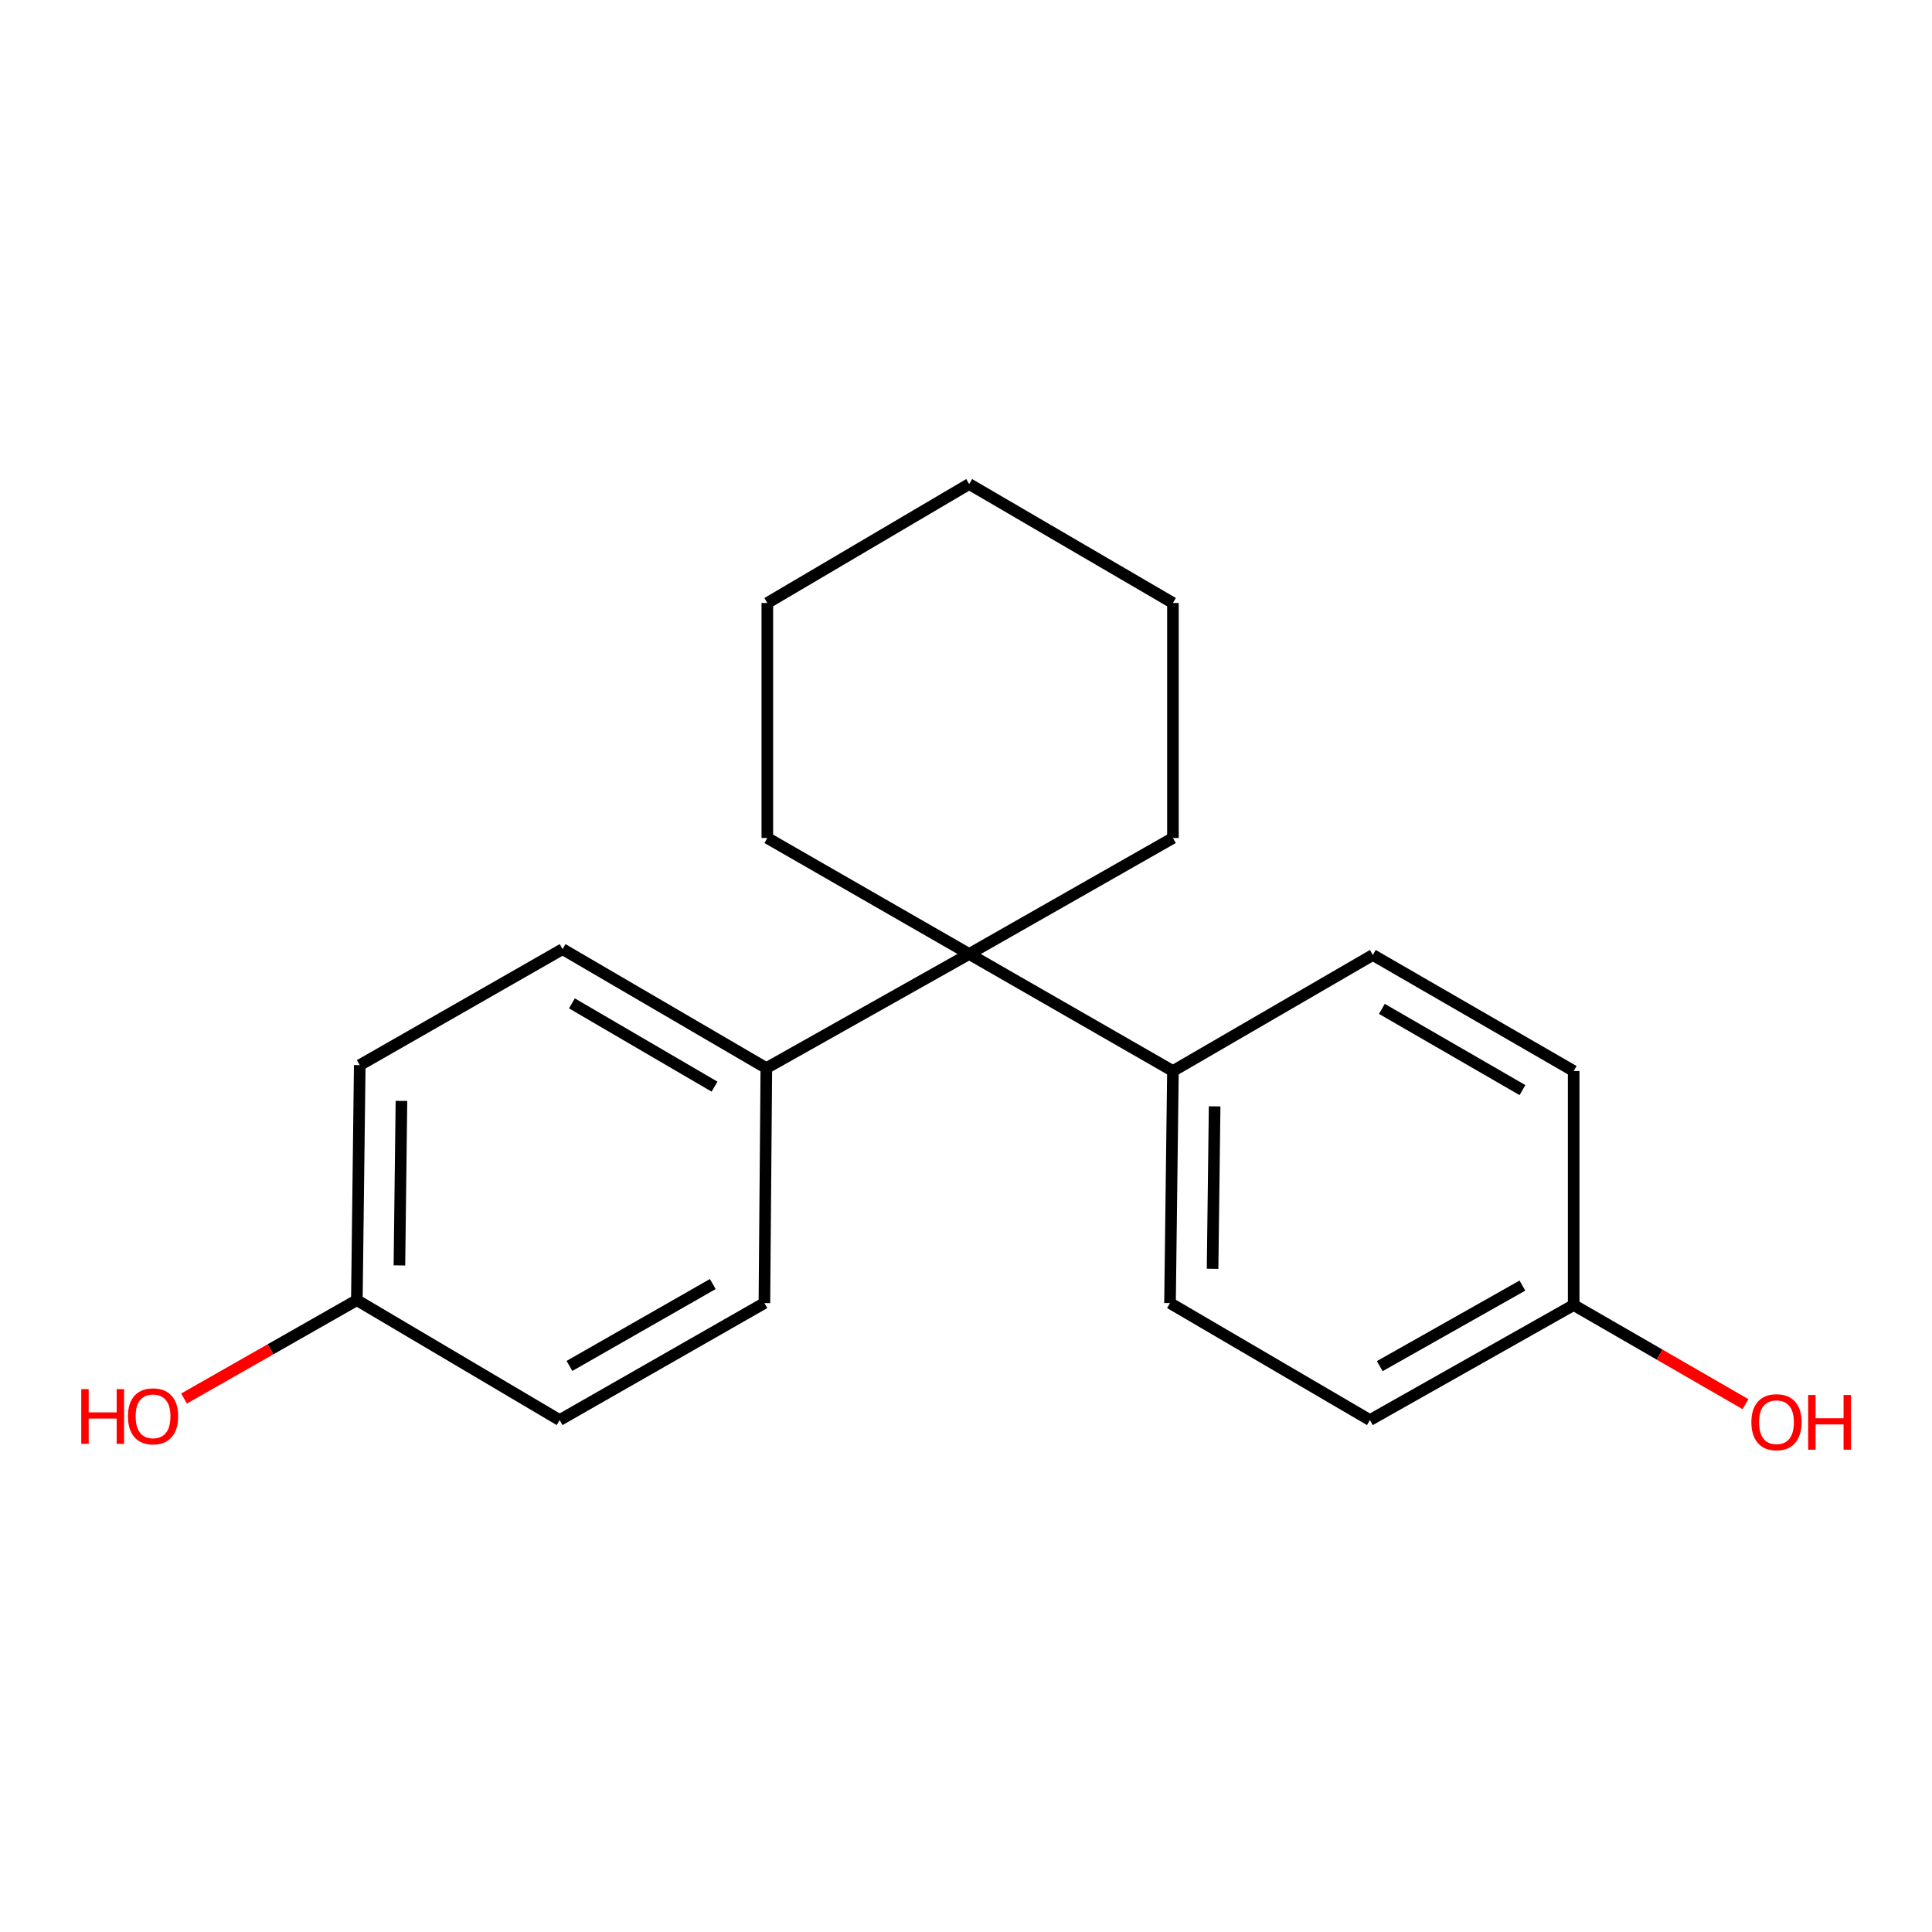 <?xml version='1.0' encoding='iso-8859-1'?>
<svg version='1.1' baseProfile='full'
              xmlns='http://www.w3.org/2000/svg'
                      xmlns:rdkit='http://www.rdkit.org/xml'
                      xmlns:xlink='http://www.w3.org/1999/xlink'
                  xml:space='preserve'
width='1000px' height='1000px' viewBox='0 0 1000 1000'>
<!-- END OF HEADER -->
<rect style='opacity:1.0;fill:#FFFFFF;stroke:none' width='1000' height='1000' x='0' y='0'> </rect>
<path class='bond-0' d='M 501.642,493.79 L 396.658,552.843' style='fill:none;fill-rule:evenodd;stroke:#000000;stroke-width:6px;stroke-linecap:butt;stroke-linejoin:miter;stroke-opacity:1' />
<path class='bond-1' d='M 501.642,493.79 L 607.11,554.357' style='fill:none;fill-rule:evenodd;stroke:#000000;stroke-width:6px;stroke-linecap:butt;stroke-linejoin:miter;stroke-opacity:1' />
<path class='bond-14' d='M 501.642,493.79 L 397.167,433.744' style='fill:none;fill-rule:evenodd;stroke:#000000;stroke-width:6px;stroke-linecap:butt;stroke-linejoin:miter;stroke-opacity:1' />
<path class='bond-15' d='M 501.642,493.79 L 607.11,433.744' style='fill:none;fill-rule:evenodd;stroke:#000000;stroke-width:6px;stroke-linecap:butt;stroke-linejoin:miter;stroke-opacity:1' />
<path class='bond-4' d='M 396.658,552.843 L 291.189,491.27' style='fill:none;fill-rule:evenodd;stroke:#000000;stroke-width:6px;stroke-linecap:butt;stroke-linejoin:miter;stroke-opacity:1' />
<path class='bond-4' d='M 369.842,562.441 L 296.014,519.34' style='fill:none;fill-rule:evenodd;stroke:#000000;stroke-width:6px;stroke-linecap:butt;stroke-linejoin:miter;stroke-opacity:1' />
<path class='bond-5' d='M 396.658,552.843 L 395.652,674.474' style='fill:none;fill-rule:evenodd;stroke:#000000;stroke-width:6px;stroke-linecap:butt;stroke-linejoin:miter;stroke-opacity:1' />
<path class='bond-2' d='M 607.11,554.357 L 605.596,674.474' style='fill:none;fill-rule:evenodd;stroke:#000000;stroke-width:6px;stroke-linecap:butt;stroke-linejoin:miter;stroke-opacity:1' />
<path class='bond-2' d='M 628.69,572.65 L 627.63,656.731' style='fill:none;fill-rule:evenodd;stroke:#000000;stroke-width:6px;stroke-linecap:butt;stroke-linejoin:miter;stroke-opacity:1' />
<path class='bond-3' d='M 607.11,554.357 L 710.567,494.299' style='fill:none;fill-rule:evenodd;stroke:#000000;stroke-width:6px;stroke-linecap:butt;stroke-linejoin:miter;stroke-opacity:1' />
<path class='bond-9' d='M 605.596,674.474 L 709.065,735.029' style='fill:none;fill-rule:evenodd;stroke:#000000;stroke-width:6px;stroke-linecap:butt;stroke-linejoin:miter;stroke-opacity:1' />
<path class='bond-11' d='M 710.567,494.299 L 814.533,554.357' style='fill:none;fill-rule:evenodd;stroke:#000000;stroke-width:6px;stroke-linecap:butt;stroke-linejoin:miter;stroke-opacity:1' />
<path class='bond-11' d='M 715.253,522.192 L 788.03,564.233' style='fill:none;fill-rule:evenodd;stroke:#000000;stroke-width:6px;stroke-linecap:butt;stroke-linejoin:miter;stroke-opacity:1' />
<path class='bond-8' d='M 291.189,491.27 L 186.206,551.316' style='fill:none;fill-rule:evenodd;stroke:#000000;stroke-width:6px;stroke-linecap:butt;stroke-linejoin:miter;stroke-opacity:1' />
<path class='bond-10' d='M 395.652,674.474 L 289.663,735.029' style='fill:none;fill-rule:evenodd;stroke:#000000;stroke-width:6px;stroke-linecap:butt;stroke-linejoin:miter;stroke-opacity:1' />
<path class='bond-10' d='M 368.935,664.621 L 294.743,707.01' style='fill:none;fill-rule:evenodd;stroke:#000000;stroke-width:6px;stroke-linecap:butt;stroke-linejoin:miter;stroke-opacity:1' />
<path class='bond-6' d='M 184.703,672.959 L 289.663,735.029' style='fill:none;fill-rule:evenodd;stroke:#000000;stroke-width:6px;stroke-linecap:butt;stroke-linejoin:miter;stroke-opacity:1' />
<path class='bond-12' d='M 184.703,672.959 L 139.98,698.419' style='fill:none;fill-rule:evenodd;stroke:#000000;stroke-width:6px;stroke-linecap:butt;stroke-linejoin:miter;stroke-opacity:1' />
<path class='bond-12' d='M 139.98,698.419 L 95.257,723.878' style='fill:none;fill-rule:evenodd;stroke:#FF0000;stroke-width:6px;stroke-linecap:butt;stroke-linejoin:miter;stroke-opacity:1' />
<path class='bond-21' d='M 184.703,672.959 L 186.206,551.316' style='fill:none;fill-rule:evenodd;stroke:#000000;stroke-width:6px;stroke-linecap:butt;stroke-linejoin:miter;stroke-opacity:1' />
<path class='bond-21' d='M 206.736,654.982 L 207.787,569.832' style='fill:none;fill-rule:evenodd;stroke:#000000;stroke-width:6px;stroke-linecap:butt;stroke-linejoin:miter;stroke-opacity:1' />
<path class='bond-7' d='M 814.533,675.48 L 814.533,554.357' style='fill:none;fill-rule:evenodd;stroke:#000000;stroke-width:6px;stroke-linecap:butt;stroke-linejoin:miter;stroke-opacity:1' />
<path class='bond-13' d='M 814.533,675.48 L 859.004,701.139' style='fill:none;fill-rule:evenodd;stroke:#000000;stroke-width:6px;stroke-linecap:butt;stroke-linejoin:miter;stroke-opacity:1' />
<path class='bond-13' d='M 859.004,701.139 L 903.475,726.798' style='fill:none;fill-rule:evenodd;stroke:#FF0000;stroke-width:6px;stroke-linecap:butt;stroke-linejoin:miter;stroke-opacity:1' />
<path class='bond-20' d='M 814.533,675.48 L 709.065,735.029' style='fill:none;fill-rule:evenodd;stroke:#000000;stroke-width:6px;stroke-linecap:butt;stroke-linejoin:miter;stroke-opacity:1' />
<path class='bond-20' d='M 787.991,665.421 L 714.163,707.106' style='fill:none;fill-rule:evenodd;stroke:#000000;stroke-width:6px;stroke-linecap:butt;stroke-linejoin:miter;stroke-opacity:1' />
<path class='bond-16' d='M 397.167,433.744 L 397.167,312.101' style='fill:none;fill-rule:evenodd;stroke:#000000;stroke-width:6px;stroke-linecap:butt;stroke-linejoin:miter;stroke-opacity:1' />
<path class='bond-17' d='M 607.11,433.744 L 607.11,312.101' style='fill:none;fill-rule:evenodd;stroke:#000000;stroke-width:6px;stroke-linecap:butt;stroke-linejoin:miter;stroke-opacity:1' />
<path class='bond-19' d='M 397.167,312.101 L 501.642,250.541' style='fill:none;fill-rule:evenodd;stroke:#000000;stroke-width:6px;stroke-linecap:butt;stroke-linejoin:miter;stroke-opacity:1' />
<path class='bond-18' d='M 607.11,312.101 L 501.642,250.541' style='fill:none;fill-rule:evenodd;stroke:#000000;stroke-width:6px;stroke-linecap:butt;stroke-linejoin:miter;stroke-opacity:1' />
<path  class='atom-13' d='M 42.063 719.006
L 45.903 719.006
L 45.903 731.046
L 60.383 731.046
L 60.383 719.006
L 64.223 719.006
L 64.223 747.326
L 60.383 747.326
L 60.383 734.246
L 45.903 734.246
L 45.903 747.326
L 42.063 747.326
L 42.063 719.006
' fill='#FF0000'/>
<path  class='atom-13' d='M 66.223 733.086
Q 66.223 726.286, 69.583 722.486
Q 72.943 718.686, 79.223 718.686
Q 85.503 718.686, 88.863 722.486
Q 92.223 726.286, 92.223 733.086
Q 92.223 739.966, 88.823 743.886
Q 85.423 747.766, 79.223 747.766
Q 72.983 747.766, 69.583 743.886
Q 66.223 740.006, 66.223 733.086
M 79.223 744.566
Q 83.543 744.566, 85.863 741.686
Q 88.223 738.766, 88.223 733.086
Q 88.223 727.526, 85.863 724.726
Q 83.543 721.886, 79.223 721.886
Q 74.903 721.886, 72.543 724.686
Q 70.223 727.486, 70.223 733.086
Q 70.223 738.806, 72.543 741.686
Q 74.903 744.566, 79.223 744.566
' fill='#FF0000'/>
<path  class='atom-14' d='M 906.505 736.127
Q 906.505 729.327, 909.865 725.527
Q 913.225 721.727, 919.505 721.727
Q 925.785 721.727, 929.145 725.527
Q 932.505 729.327, 932.505 736.127
Q 932.505 743.007, 929.105 746.927
Q 925.705 750.807, 919.505 750.807
Q 913.265 750.807, 909.865 746.927
Q 906.505 743.047, 906.505 736.127
M 919.505 747.607
Q 923.825 747.607, 926.145 744.727
Q 928.505 741.807, 928.505 736.127
Q 928.505 730.567, 926.145 727.767
Q 923.825 724.927, 919.505 724.927
Q 915.185 724.927, 912.825 727.727
Q 910.505 730.527, 910.505 736.127
Q 910.505 741.847, 912.825 744.727
Q 915.185 747.607, 919.505 747.607
' fill='#FF0000'/>
<path  class='atom-14' d='M 935.905 722.047
L 939.745 722.047
L 939.745 734.087
L 954.225 734.087
L 954.225 722.047
L 958.065 722.047
L 958.065 750.367
L 954.225 750.367
L 954.225 737.287
L 939.745 737.287
L 939.745 750.367
L 935.905 750.367
L 935.905 722.047
' fill='#FF0000'/>
</svg>
